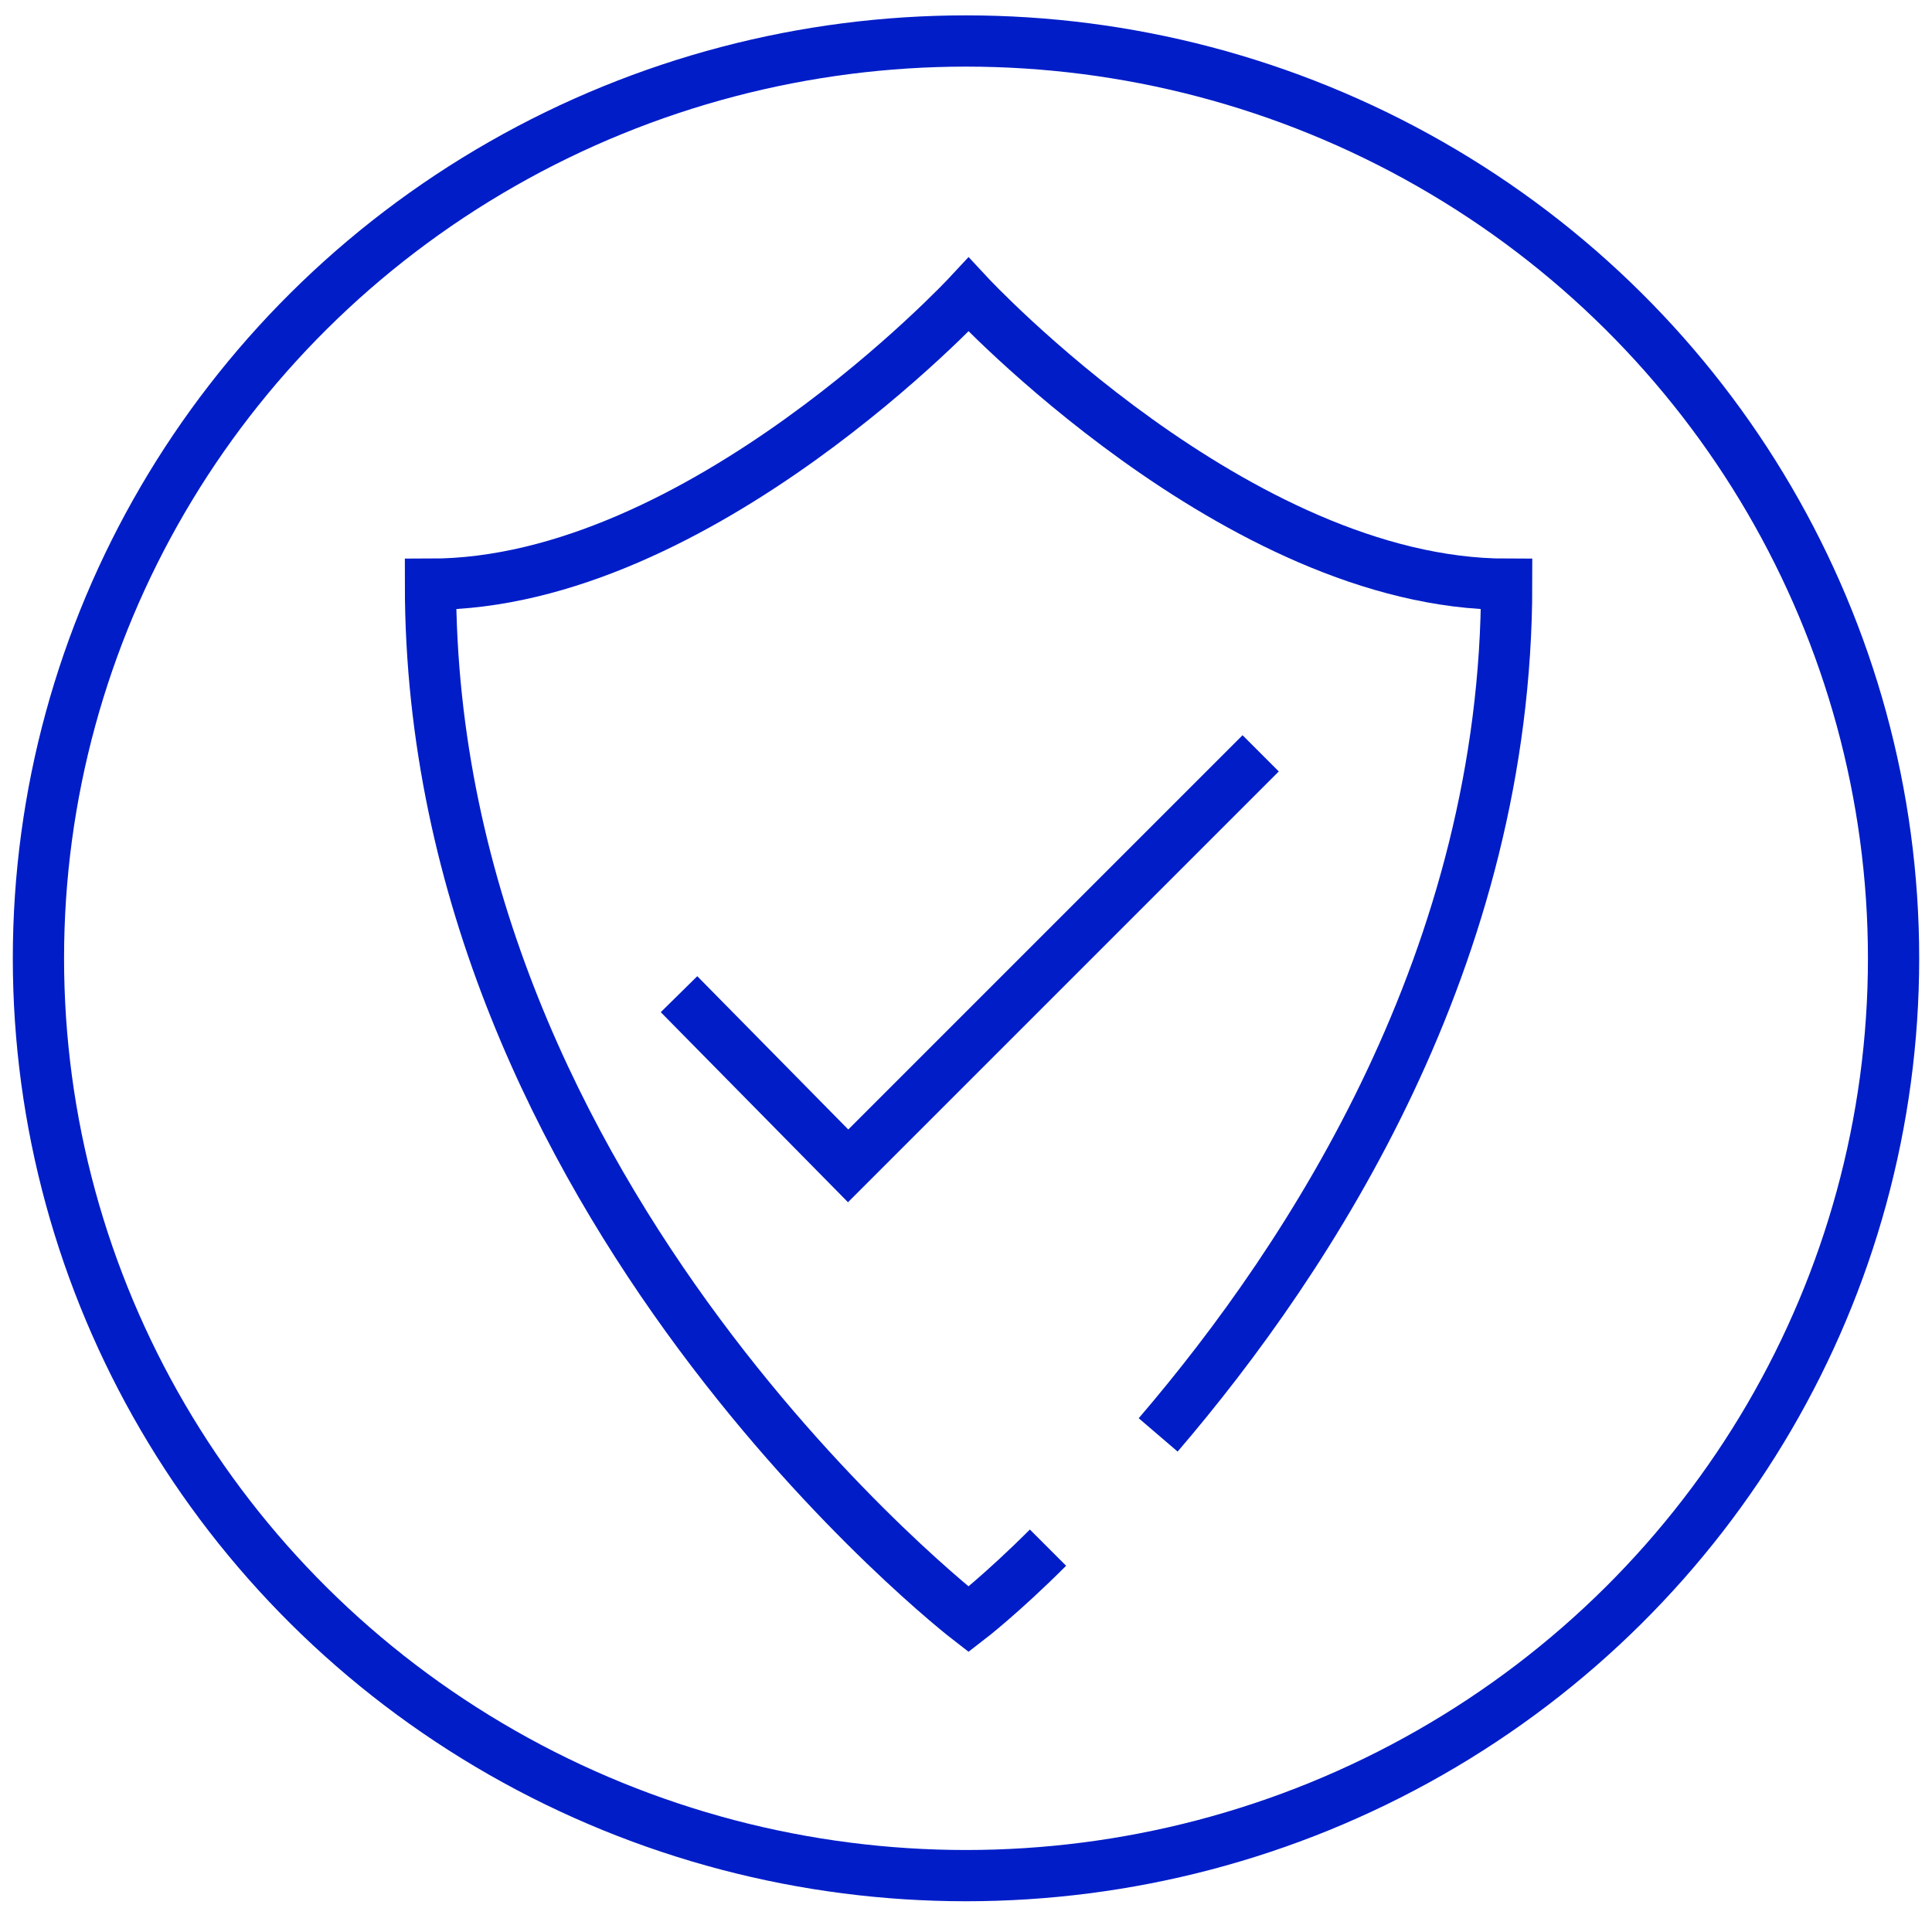 <?xml version="1.0" encoding="utf-8"?>
<!-- Generator: Adobe Illustrator 27.3.1, SVG Export Plug-In . SVG Version: 6.00 Build 0)  -->
<svg version="1.1" id="Layer_1" xmlns="http://www.w3.org/2000/svg" xmlns:xlink="http://www.w3.org/1999/xlink" x="0px" y="0px" viewBox="0 0 75.4 75.4" style="enable-background:new 0 0 75.4 75.4;" xml:space="preserve">
  <style type="text/css">
	.st0{fill:none;stroke:#001DC8;stroke-width:2;stroke-miterlimit:10;}
	
		.st1{clip-path:url(#SVGID_00000096051577394587329570000018292223294636289939_);fill:none;stroke:#001DC8;stroke-width:2;stroke-miterlimit:10;}
</style>
  <ellipse class="st0" cx="37.7" cy="37.4" rx="36.2" ry="35.8" />
  <g>
    <defs>
      <ellipse id="SVGID_1_" cx="37.7" cy="37.4" rx="33.2" ry="32.7" />
    </defs>
    <clipPath id="SVGID_00000157280435380719067330000005345476813803711110_">
      <use xlink:href="#SVGID_1_" style="overflow:visible;" />
    </clipPath>
    <polyline style="clip-path:url(#SVGID_00000157280435380719067330000005345476813803711110_);fill:none;stroke:#001DC8;stroke-width:2;stroke-miterlimit:10;" points="
		26.5,38.8 33.1,45.5 49.2,29.4 	" />
    <path style="clip-path:url(#SVGID_00000157280435380719067330000005345476813803711110_);fill:none;stroke:#001DC8;stroke-width:2;stroke-miterlimit:10;" d="
		M45.2,56c6-7,13.6-18.7,13.6-33.2c-10.5,0-21-11.3-21-11.3s-10.5,11.3-21,11.3c0,24.2,21,40.4,21,40.4s1.3-1,3.1-2.8" />
  </g>
</svg>